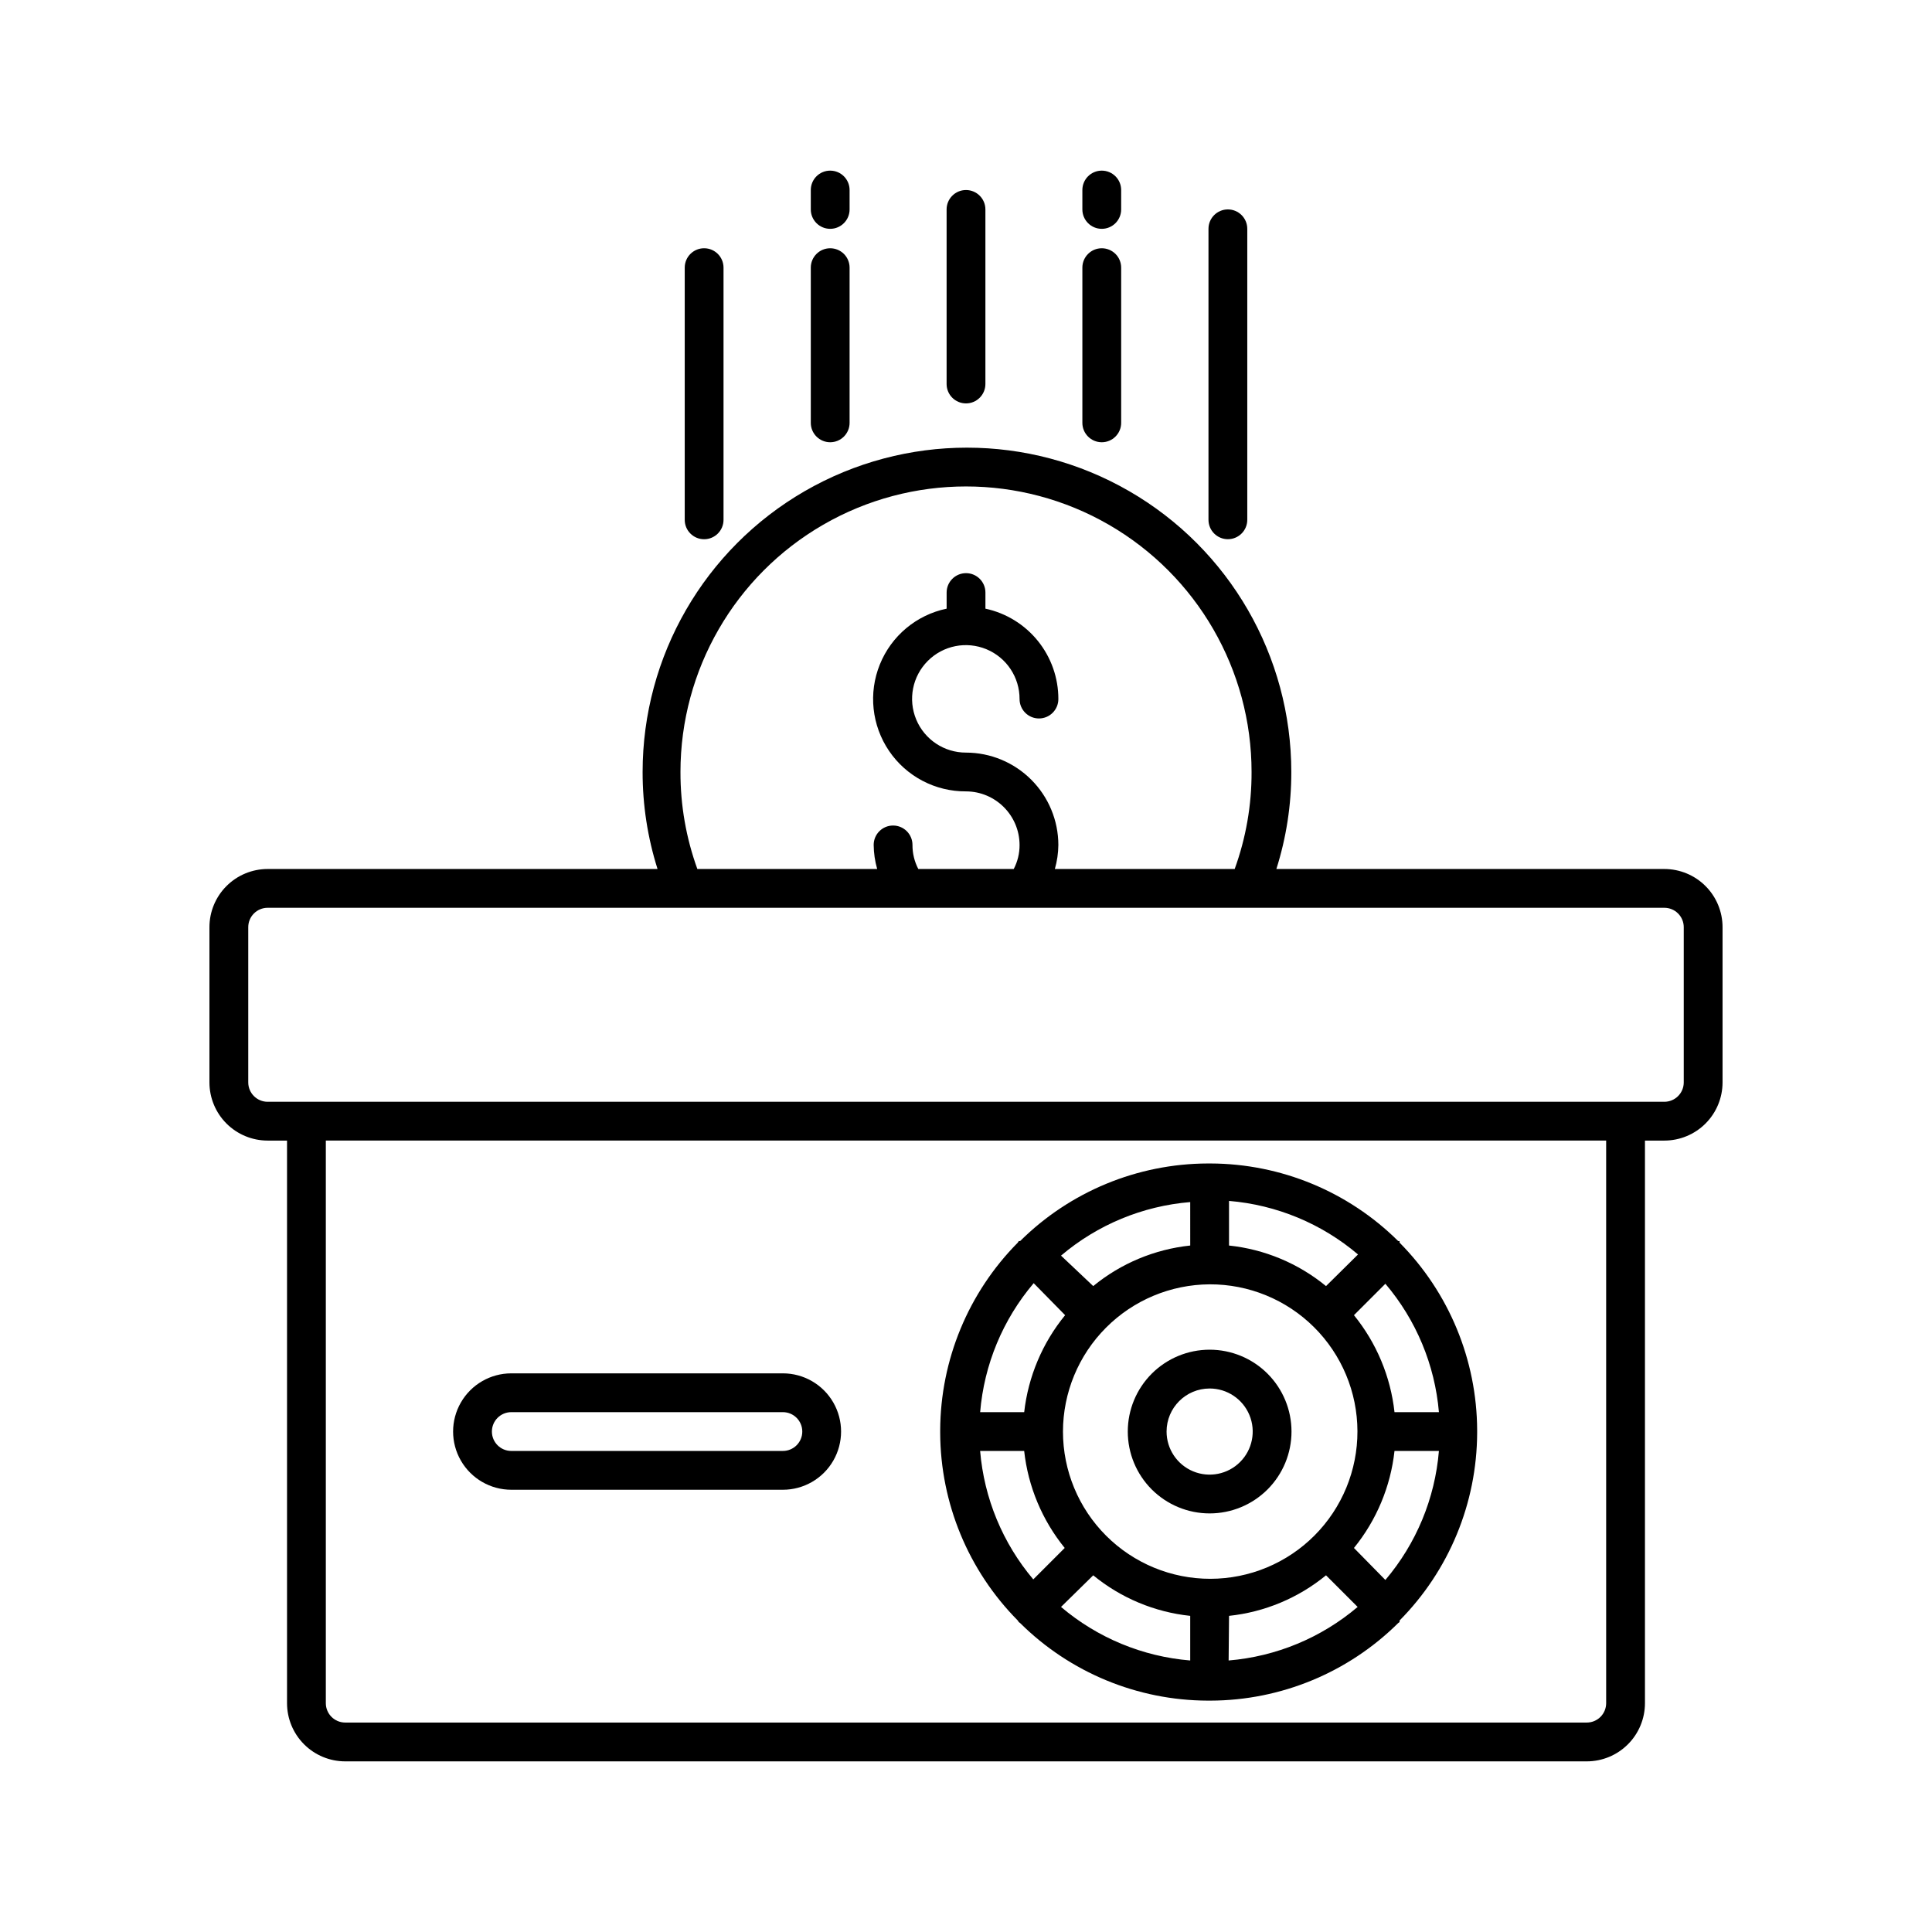 <?xml version="1.0" encoding="UTF-8"?>
<!-- Uploaded to: SVG Repo, www.svgrepo.com, Generator: SVG Repo Mixer Tools -->
<svg fill="#000000" width="800px" height="800px" version="1.1" viewBox="144 144 512 512" xmlns="http://www.w3.org/2000/svg">
 <g>
  <path d="m325.46 214.93v66.832c0 2.84 2.301 5.141 5.141 5.141 2.836 0 5.141-2.301 5.141-5.141v-66.832c0-2.84-2.305-5.141-5.141-5.141-2.84 0-5.141 2.301-5.141 5.141z"/>
  <path d="m464.26 204.64v77.113c0 2.84 2.301 5.141 5.141 5.141 2.836 0 5.141-2.301 5.141-5.141v-77.113c0-2.84-2.305-5.141-5.141-5.141-2.84 0-5.141 2.301-5.141 5.141z"/>
  <path d="m394.86 199.5v46.27-0.004c0 2.84 2.301 5.141 5.141 5.141 2.836 0 5.141-2.301 5.141-5.141v-46.266c0-2.84-2.305-5.141-5.141-5.141-2.84 0-5.141 2.301-5.141 5.141z"/>
  <path d="m369.15 194.36c0-2.84-2.301-5.141-5.141-5.141-2.84 0-5.141 2.301-5.141 5.141v5.141c0 2.84 2.301 5.141 5.141 5.141 2.84 0 5.141-2.301 5.141-5.141z"/>
  <path d="m364.01 209.79c-2.84 0-5.141 2.301-5.141 5.141v41.129c0 2.836 2.301 5.141 5.141 5.141 2.84 0 5.141-2.305 5.141-5.141v-41.129c0-1.363-0.539-2.672-1.504-3.637-0.965-0.961-2.273-1.504-3.637-1.504z"/>
  <path d="m441.12 194.36c0-2.84-2.301-5.141-5.141-5.141s-5.141 2.301-5.141 5.141v5.141c0 2.84 2.301 5.141 5.141 5.141s5.141-2.301 5.141-5.141z"/>
  <path d="m435.98 209.79c-2.84 0-5.141 2.301-5.141 5.141v41.129c0 2.836 2.301 5.141 5.141 5.141s5.141-2.305 5.141-5.141v-41.129c0-1.363-0.539-2.672-1.504-3.637-0.965-0.961-2.273-1.504-3.637-1.504z"/>
  <path d="m279.5 538.8h71.973c5.508 0 10.602-2.941 13.355-7.711 2.754-4.773 2.754-10.652 0-15.426-2.754-4.769-7.848-7.711-13.355-7.711h-71.973c-5.512 0-10.602 2.941-13.355 7.711-2.758 4.773-2.758 10.652 0 15.426 2.754 4.769 7.844 7.711 13.355 7.711zm0-20.562h71.973v-0.004c2.84 0 5.141 2.305 5.141 5.141 0 2.84-2.301 5.141-5.141 5.141h-71.973c-2.84 0-5.141-2.301-5.141-5.141 0-2.836 2.301-5.141 5.141-5.141z"/>
  <path d="m464.57 545.07c5.75 0 11.27-2.285 15.34-6.352 4.066-4.07 6.352-9.59 6.352-15.344s-2.285-11.27-6.352-15.34c-4.07-4.066-9.59-6.352-15.34-6.352-5.754 0-11.273 2.285-15.344 6.352-4.066 4.07-6.352 9.586-6.352 15.34s2.285 11.273 6.352 15.344c4.07 4.066 9.59 6.352 15.344 6.352zm0-33.109v0.004c4.613 0 8.777 2.781 10.543 7.043 1.766 4.266 0.789 9.176-2.477 12.438-3.262 3.266-8.172 4.242-12.438 2.477-4.262-1.77-7.043-5.93-7.043-10.547 0-6.301 5.109-11.41 11.414-11.41z"/>
  <path d="m393.16 523.38v0.359 0.004c0.074 18.625 7.457 36.477 20.566 49.711 0.07 0.145 0.156 0.281 0.254 0.41l0.359 0.258c13.227 13.121 31.086 20.508 49.715 20.562h0.77c18.629-0.055 36.488-7.441 49.715-20.562l0.359-0.258v-0.41c13.105-13.234 20.488-31.086 20.562-49.711v-0.359-0.359-0.004c-0.074-18.625-7.457-36.477-20.562-49.711v-0.41h-0.359c-13.227-13.121-31.086-20.508-49.715-20.566h-0.77c-18.629 0.059-36.488 7.445-49.715 20.566h-0.359c-0.098 0.129-0.184 0.266-0.254 0.41-13.109 13.234-20.492 31.086-20.566 49.711v0.359zm24.777-39.328 8.332 8.484c-6.016 7.344-9.781 16.27-10.848 25.703h-11.672c1.047-12.598 6.008-24.551 14.191-34.188zm107.39 34.188h-11.77c-1.035-9.422-4.766-18.348-10.746-25.703l8.328-8.328c8.152 9.594 13.113 21.488 14.188 34.031zm-14.188 44.469-8.328-8.48c5.981-7.359 9.711-16.281 10.746-25.707h11.773-0.004c-1.043 12.598-6.004 24.555-14.188 34.188zm-46.574-78.348c10.355-0.039 20.305 4.039 27.652 11.34s11.492 17.219 11.52 27.578c0.027 10.355-4.066 20.301-11.375 27.641-7.309 7.336-17.234 11.469-27.594 11.48-10.355 0.016-20.293-4.09-27.625-11.41-7.328-7.316-11.445-17.25-11.445-27.609 0.012-10.316 4.109-20.211 11.391-27.52 7.281-7.312 17.156-11.445 27.477-11.5zm-30.844 77.113h-0.004c7.336 6.016 16.27 9.75 25.703 10.746v11.824c-12.613-1.035-24.586-5.996-34.238-14.188zm35.988 10.746h-0.004c9.434-0.996 18.367-4.731 25.703-10.746l8.379 8.379v0.004c-9.637 8.18-21.59 13.141-34.188 14.188zm25.703-87.395h-0.004c-7.336-6.016-16.27-9.75-25.703-10.746v-11.824c12.594 1.047 24.551 6.008 34.184 14.191zm-35.988-10.746h-0.004c-9.434 0.996-18.367 4.731-25.703 10.746l-8.535-8.07c9.652-8.191 21.625-13.156 34.238-14.191zm-44.008 54.441c1.035 9.426 4.766 18.348 10.742 25.707l-8.328 8.328c-8.113-9.605-13.035-21.5-14.086-34.035z"/>
  <path d="m235.49 610.78h329.02c4.09 0 8.012-1.625 10.906-4.519 2.891-2.891 4.516-6.812 4.516-10.906v-149.09h5.141c4.09 0 8.016-1.625 10.906-4.516 2.894-2.894 4.516-6.816 4.516-10.906v-41.129c0-4.09-1.621-8.012-4.516-10.902-2.891-2.894-6.816-4.519-10.906-4.519h-102.82c2.633-8.312 3.969-16.984 3.957-25.703 0-30.711-16.383-59.086-42.977-74.441-26.594-15.355-59.363-15.355-85.957 0-26.594 15.355-42.977 43.73-42.977 74.441-0.012 8.719 1.324 17.391 3.957 25.703h-103.33c-4.09 0-8.012 1.625-10.906 4.519-2.891 2.891-4.516 6.812-4.516 10.902v41.129c0 4.09 1.625 8.012 4.516 10.906 2.894 2.891 6.816 4.516 10.906 4.516h5.141v149.09c0 4.094 1.625 8.016 4.516 10.906 2.894 2.894 6.816 4.519 10.906 4.519zm334.16-15.422v-0.004c0 1.363-0.543 2.672-1.504 3.637-0.965 0.965-2.273 1.504-3.637 1.504h-329.02c-2.84 0-5.141-2.301-5.141-5.141v-149.09h339.3zm-245.32-246.77c0-27.035 14.422-52.02 37.836-65.535 23.414-13.52 52.262-13.52 75.676 0 23.414 13.516 37.836 38.5 37.836 65.535 0.031 8.766-1.484 17.465-4.473 25.703h-47.656c0.594-2.074 0.906-4.219 0.926-6.375-0.012-6.484-2.594-12.699-7.184-17.289-4.586-4.586-10.801-7.168-17.285-7.18-5.769 0.02-10.98-3.441-13.199-8.77-2.219-5.324-1.004-11.461 3.078-15.539 4.078-4.082 10.215-5.297 15.543-3.078 5.324 2.215 8.785 7.43 8.766 13.195 0 2.84 2.301 5.144 5.141 5.144s5.141-2.305 5.141-5.144c0.008-5.602-1.906-11.035-5.426-15.398-3.519-4.359-8.426-7.379-13.902-8.555v-4.269c0-2.84-2.305-5.141-5.141-5.141-2.84 0-5.141 2.301-5.141 5.141v4.269c-7.996 1.664-14.633 7.203-17.695 14.773-3.066 7.566-2.152 16.164 2.434 22.922 4.582 6.758 12.234 10.781 20.402 10.73 7.824 0.027 14.16 6.363 14.188 14.188 0.016 2.219-0.516 4.41-1.543 6.375h-25.293c-1.027-1.965-1.559-4.156-1.543-6.375 0-2.84-2.301-5.141-5.141-5.141-2.84 0-5.141 2.301-5.141 5.141 0.02 2.156 0.332 4.301 0.926 6.375h-47.656c-2.988-8.238-4.5-16.938-4.473-25.703zm-114.54 82.254v-41.129c0-2.836 2.301-5.141 5.141-5.141h370.14c1.363 0 2.672 0.543 3.637 1.508 0.965 0.965 1.504 2.269 1.504 3.633v41.129c0 1.363-0.539 2.672-1.504 3.637-0.965 0.961-2.273 1.504-3.637 1.504h-370.14c-2.84 0-5.141-2.301-5.141-5.141z"/>
 </g>
</svg>